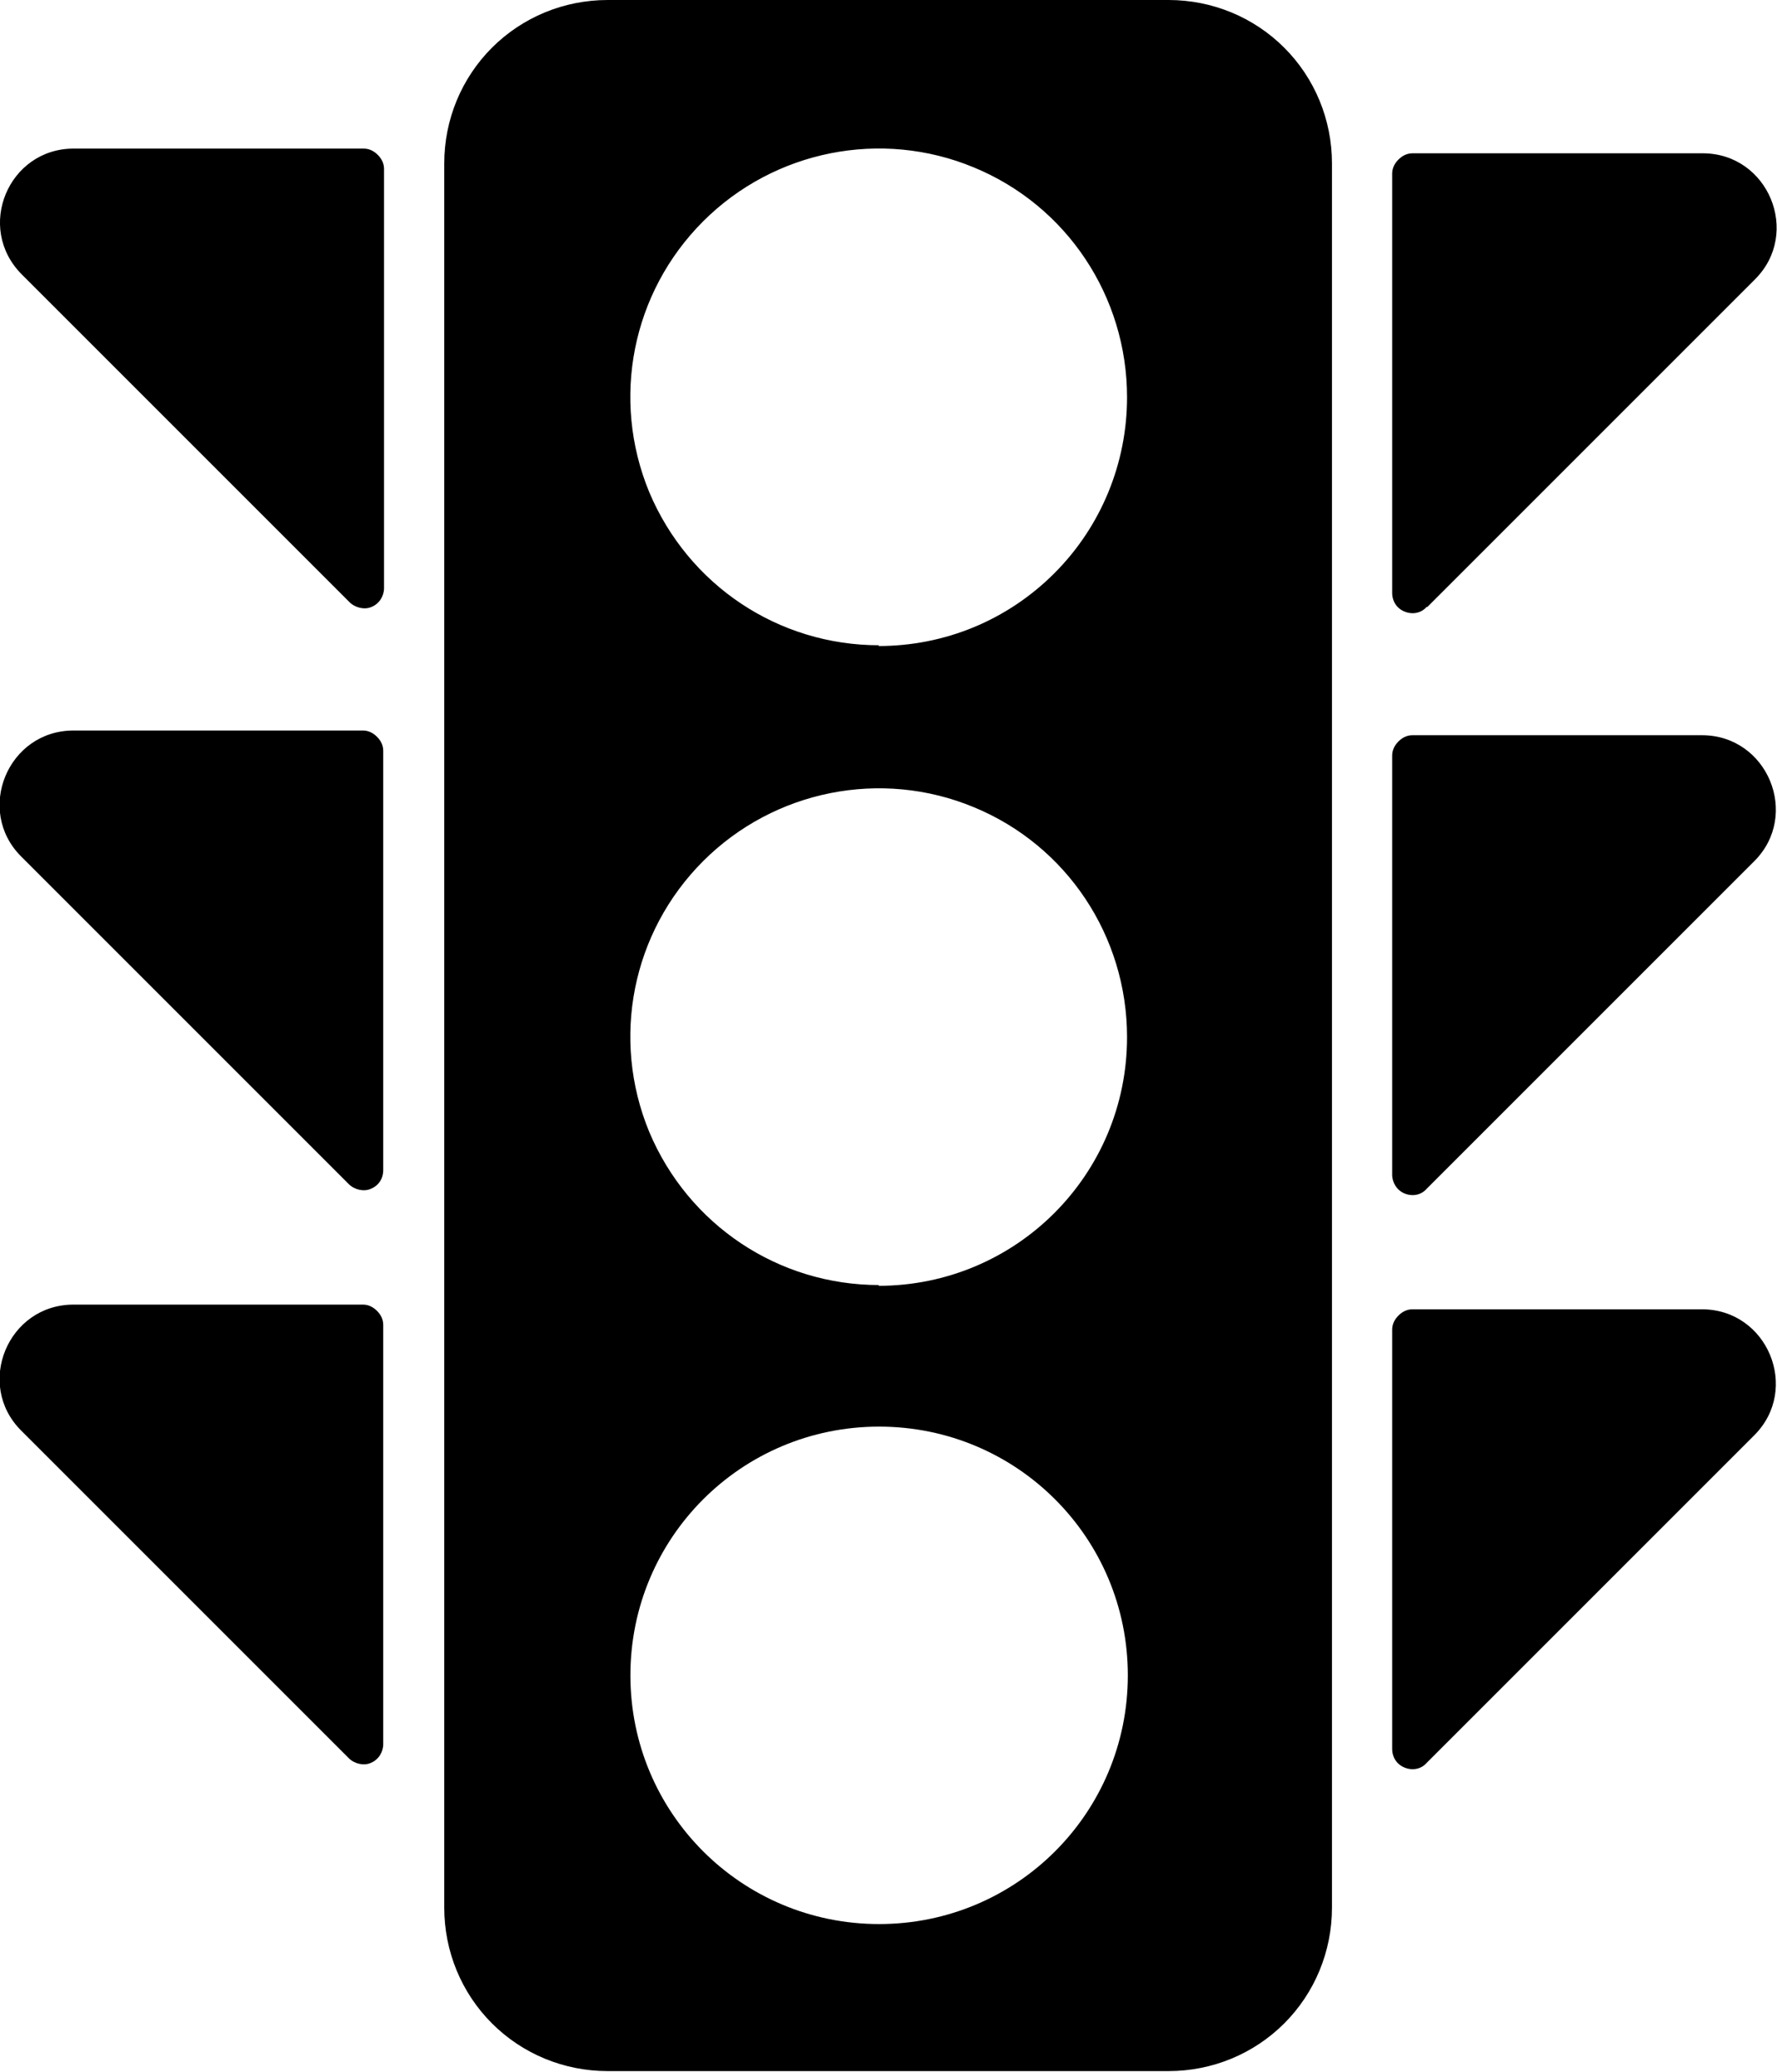 <?xml version="1.0" encoding="UTF-8"?>
<svg id="Isolation_Mode" data-name="Isolation Mode" xmlns="http://www.w3.org/2000/svg" viewBox="0 0 22.72 26.49">
  <defs>
    <style>
      .cls-1 {
        fill: currentColor;
      }
    </style>
  </defs>
  <path class="cls-1" d="M14.94,0h-7.17c-.56,0-1.09.22-1.48.61-.39.39-.61.92-.61,1.48v22.3c0,.56.22,1.09.61,1.48.39.39.92.61,1.48.61h7.17c.56,0,1.09-.22,1.48-.61.39-.39.61-.92.61-1.48V2.09c0-.56-.22-1.09-.61-1.48C16.03.22,15.5,0,14.94,0h0ZM11.24,24.6c-1.76,0-3.18-1.42-3.18-3.18,0-1.76,1.42-3.18,3.18-3.18,1.76,0,3.18,1.42,3.18,3.18,0,1.76-1.42,3.18-3.18,3.18h0ZM11.24,16.43c-1.29,0-2.44-.77-2.94-1.96-.49-1.19-.22-2.55.69-3.46.91-.91,2.28-1.18,3.46-.69,1.19.49,1.96,1.65,1.96,2.94,0,1.76-1.42,3.18-3.18,3.18h0ZM11.24,8.25c-1.29,0-2.44-.77-2.94-1.96-.49-1.19-.22-2.55.69-3.46.91-.91,2.28-1.18,3.46-.69,1.19.49,1.96,1.65,1.96,2.94,0,.84-.33,1.65-.93,2.25-.6.6-1.4.93-2.25.93h0ZM18.25,7.76l4.19-4.19c.59-.59.17-1.61-.67-1.61h-3.71c-.07,0-.13.03-.18.08-.05.05-.08.11-.08.18v5.36c0,.11.06.2.16.24.1.04.21.02.28-.06h0ZM21.77,9.4h-3.71c-.07,0-.13.03-.18.08-.05.05-.08.11-.08.18v5.36c0,.1.06.2.16.24.1.04.21.02.28-.06l4.19-4.19c.59-.59.17-1.61-.67-1.61h0ZM21.77,16.74h-3.71c-.07,0-.13.03-.18.08-.05.05-.08.11-.08.18v5.36c0,.11.06.2.16.24.1.04.21.02.28-.06l4.19-4.19c.59-.59.17-1.61-.67-1.61h0ZM4.65,1.9H.94C.11,1.9-.32,2.91.28,3.51l4.19,4.19c.07.07.19.1.28.06.1-.04.16-.14.16-.24V2.16c0-.07-.03-.13-.08-.18-.05-.05-.11-.08-.18-.08h0ZM4.65,9.34H.94c-.84,0-1.26,1.02-.67,1.61l4.19,4.19c.07.07.19.1.28.06.1-.04.16-.13.16-.24v-5.36c0-.07-.03-.13-.08-.18-.05-.05-.11-.08-.18-.08h0ZM4.65,16.68H.94c-.84,0-1.26,1.02-.67,1.61l4.19,4.19c.07.07.19.1.28.06.1-.04.16-.14.16-.24v-5.36c0-.07-.03-.13-.08-.18-.05-.05-.11-.08-.18-.08h0ZM4.65,16.68"/>
</svg>